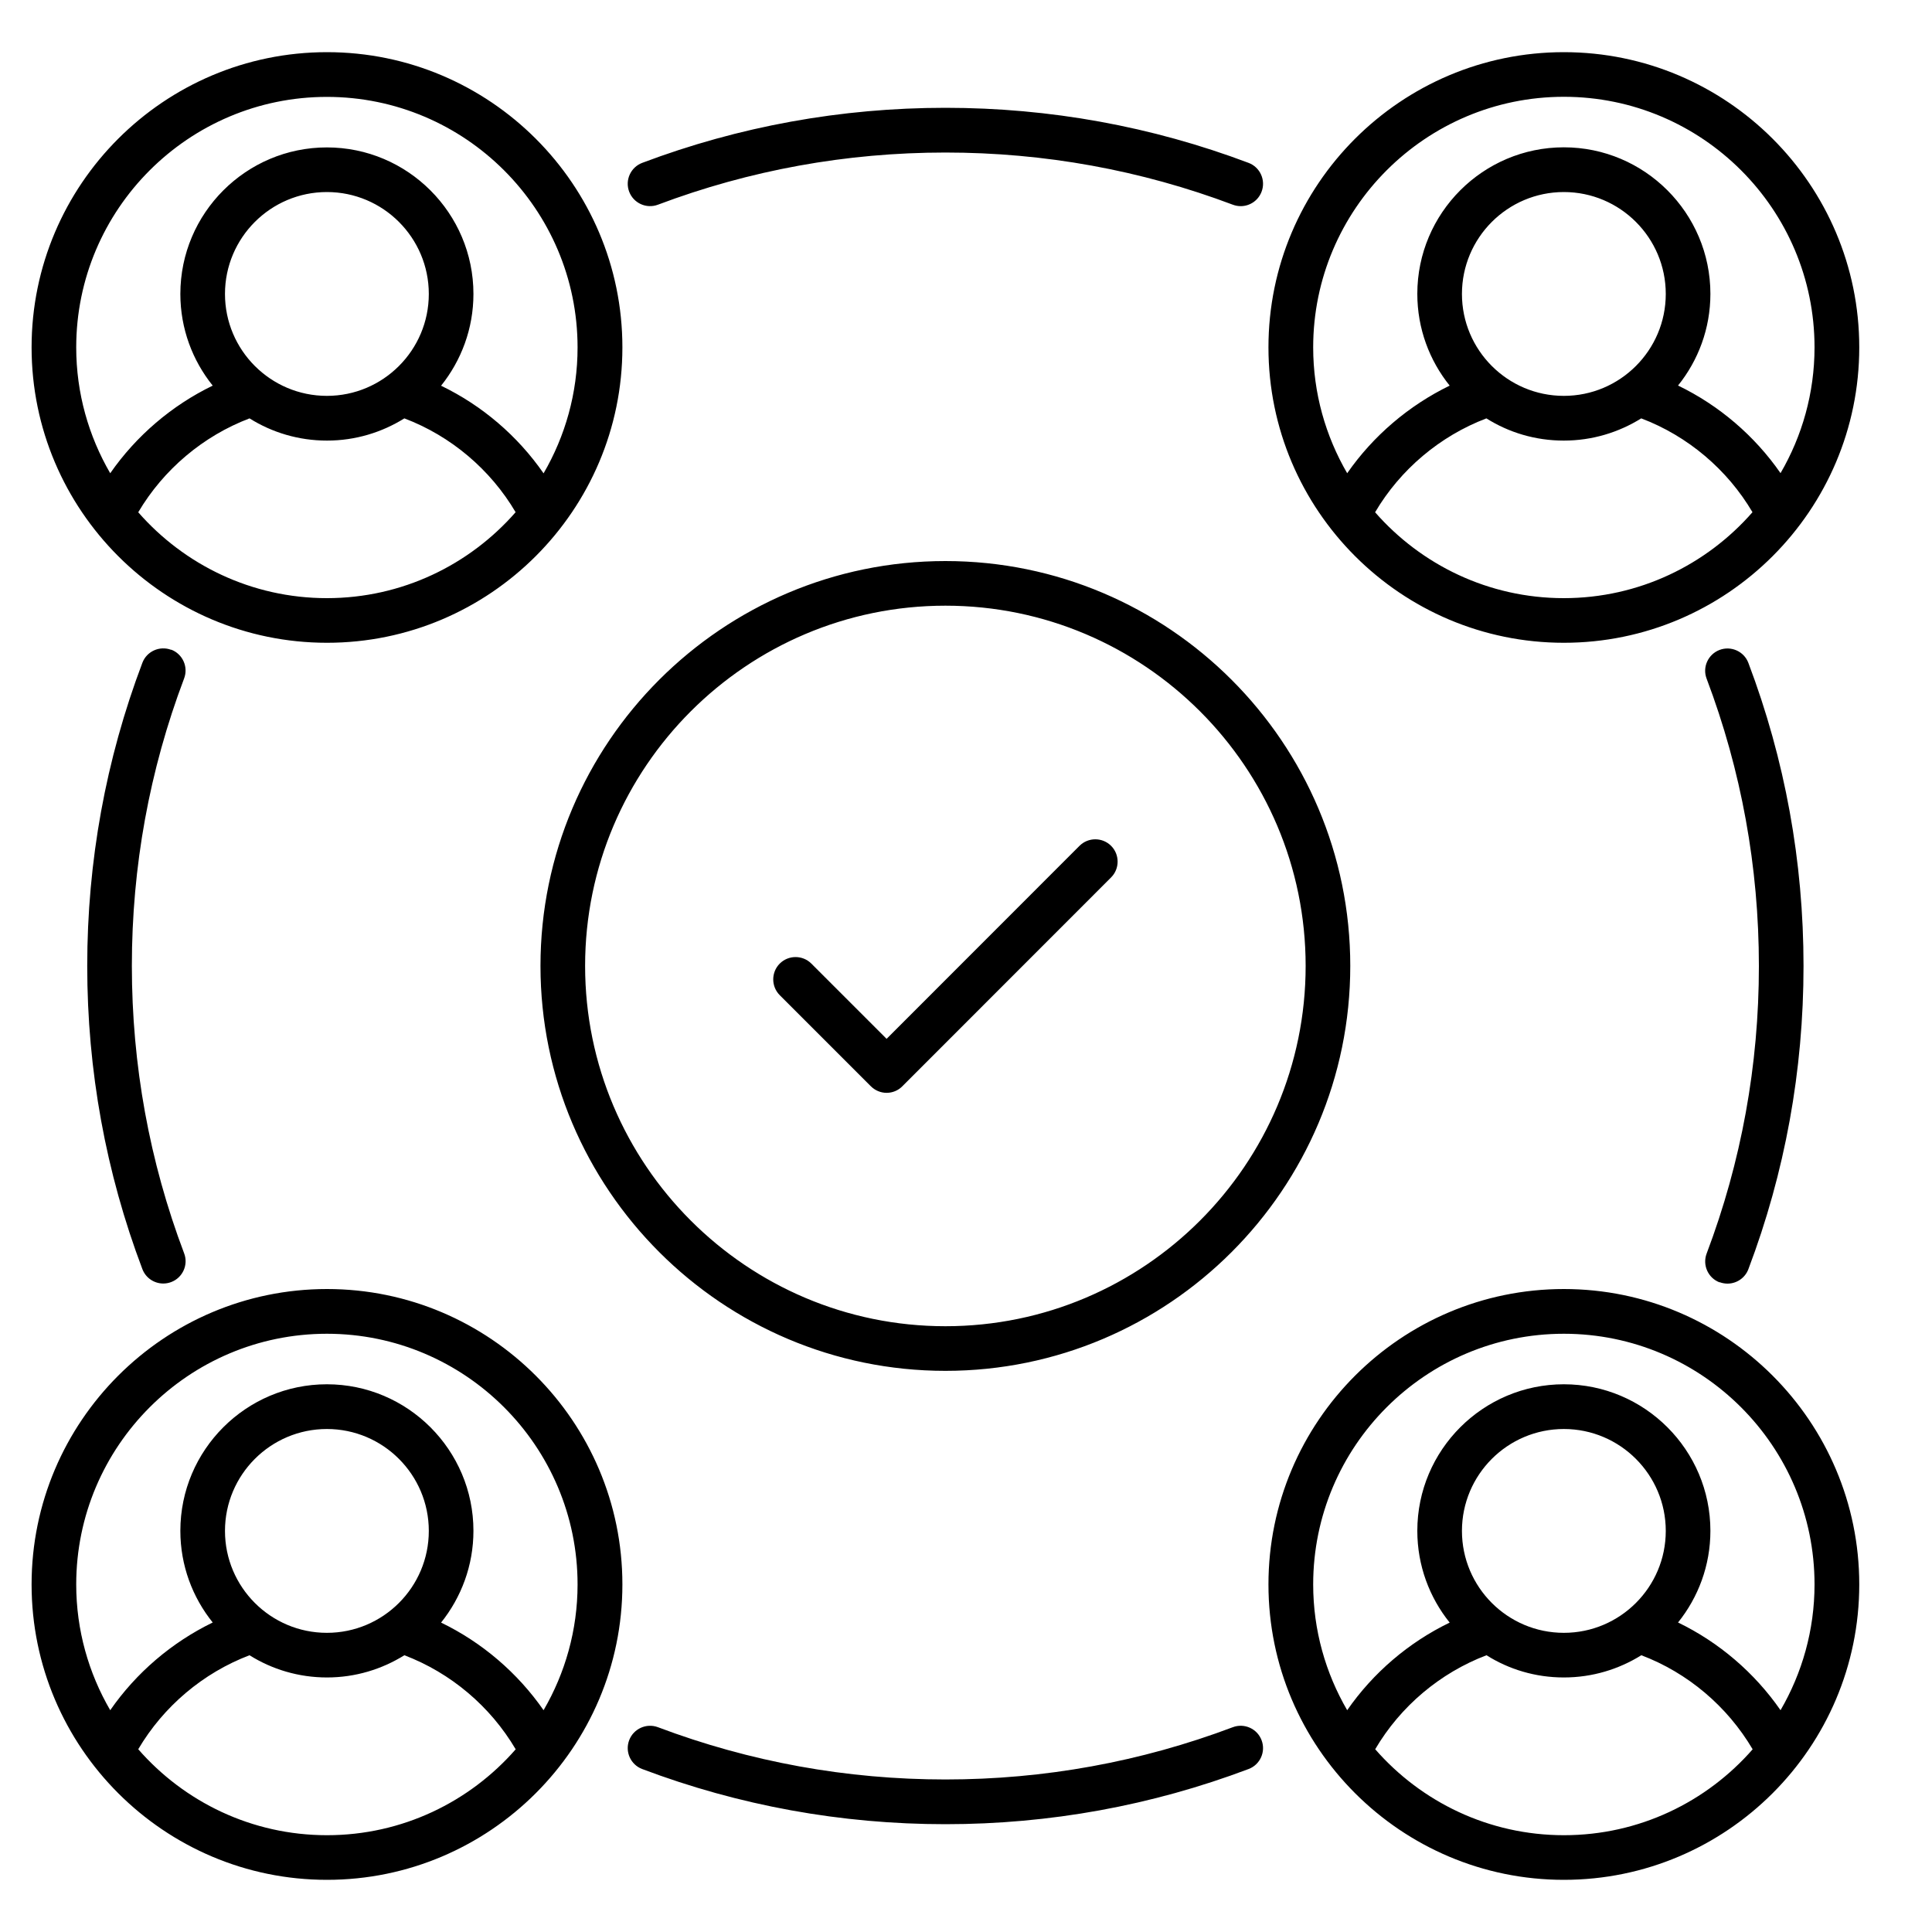 <?xml version="1.0" encoding="UTF-8"?>
<svg id="Warstwa_1" xmlns="http://www.w3.org/2000/svg" version="1.1" viewBox="0 0 200 200">
  <!-- Generator: Adobe Illustrator 30.0.0, SVG Export Plug-In . SVG Version: 2.1.1 Build 123)  -->
  <path id="Artboard_15" d="M130.6,180.15c.45,1.19-.15,2.53-1.35,2.98-10.04,3.79-20.6,5.71-31.38,5.71s-21.35-1.92-31.39-5.71c-1.19-.45-1.8-1.78-1.35-2.98.45-1.19,1.78-1.8,2.98-1.35,9.52,3.59,19.53,5.41,29.76,5.41s20.23-1.82,29.75-5.41c1.19-.45,2.53.15,2.98,1.35ZM66.48,16.86c-1.19.45-1.8,1.78-1.35,2.98.45,1.19,1.78,1.8,2.98,1.35,9.5-3.58,19.51-5.4,29.76-5.4s20.25,1.82,29.75,5.4c.27.1.54.15.82.15.93,0,1.81-.57,2.16-1.5.45-1.19-.15-2.53-1.35-2.98-10.02-3.78-20.58-5.7-31.38-5.7s-21.37,1.92-31.39,5.7ZM178.01,132.73c.27.1.55.15.82.15.93,0,1.81-.57,2.16-1.49,3.79-10.01,5.71-20.57,5.71-31.39s-1.92-21.37-5.71-31.38c-.45-1.19-1.79-1.79-2.98-1.34-1.19.45-1.8,1.79-1.34,2.98,3.59,9.49,5.41,19.49,5.41,29.75s-1.82,20.27-5.41,29.76c-.45,1.19.15,2.53,1.34,2.98ZM17.72,67.27c-1.19-.45-2.53.15-2.98,1.34-3.79,10.01-5.71,20.57-5.71,31.38s1.92,21.38,5.71,31.39c.35.92,1.23,1.49,2.16,1.49.27,0,.55-.05.82-.15,1.19-.45,1.8-1.79,1.34-2.98-3.59-9.49-5.41-19.5-5.41-29.76s1.82-20.26,5.41-29.75c.45-1.19-.15-2.53-1.34-2.98ZM3.27,164.02c0-16.86,13.72-30.58,30.58-30.58s30.58,13.72,30.58,30.58-13.72,30.58-30.58,30.58-30.58-13.72-30.58-30.58ZM53.38,181.08c-2.62-4.44-6.71-7.9-11.52-9.73-2.33,1.45-5.07,2.3-8.01,2.3s-5.69-.84-8.02-2.3c-4.81,1.83-8.9,5.29-11.52,9.73,4.76,5.45,11.75,8.9,19.54,8.9s14.78-3.45,19.54-8.9ZM44.39,158.48c0-5.82-4.73-10.55-10.55-10.55s-10.55,4.73-10.55,10.55,4.73,10.55,10.55,10.55,10.55-4.73,10.55-10.55ZM7.89,164.02c0,4.74,1.29,9.19,3.52,13.02,2.69-3.88,6.37-7.02,10.61-9.08-2.09-2.6-3.35-5.9-3.35-9.49,0-8.37,6.81-15.17,15.17-15.17s15.17,6.81,15.17,15.17c0,3.59-1.26,6.89-3.35,9.5,4.24,2.05,7.92,5.2,10.61,9.07,2.23-3.83,3.52-8.28,3.52-13.02,0-14.31-11.64-25.95-25.95-25.95s-25.95,11.64-25.95,25.95ZM192.47,164.02c0,16.86-13.72,30.58-30.58,30.58s-30.58-13.72-30.58-30.58,13.72-30.58,30.58-30.58,30.58,13.72,30.58,30.58ZM181.43,181.08c-2.62-4.44-6.71-7.91-11.52-9.73-2.33,1.45-5.07,2.3-8.02,2.3s-5.69-.84-8.01-2.3c-4.81,1.83-8.91,5.29-11.52,9.73,4.76,5.45,11.75,8.9,19.54,8.9s14.78-3.45,19.54-8.9ZM172.44,158.48c0-5.82-4.73-10.55-10.55-10.55s-10.55,4.73-10.55,10.55,4.73,10.55,10.55,10.55,10.55-4.73,10.55-10.55ZM187.84,164.02c0-14.31-11.64-25.95-25.95-25.95s-25.95,11.64-25.95,25.95c0,4.74,1.29,9.19,3.52,13.02,2.69-3.88,6.37-7.02,10.61-9.07-2.09-2.6-3.35-5.9-3.35-9.5,0-8.37,6.81-15.17,15.17-15.17s15.17,6.81,15.17,15.17c0,3.59-1.26,6.89-3.35,9.49,4.24,2.05,7.92,5.2,10.61,9.08,2.23-3.83,3.52-8.28,3.52-13.02ZM192.47,35.96c0,16.86-13.72,30.58-30.58,30.58s-30.58-13.72-30.58-30.58,13.72-30.56,30.58-30.56,30.58,13.71,30.58,30.56ZM181.42,53.03c-2.61-4.43-6.71-7.9-11.52-9.72-2.33,1.45-5.07,2.3-8.02,2.3s-5.69-.84-8.01-2.3c-4.81,1.83-8.91,5.29-11.52,9.72,4.76,5.44,11.75,8.89,19.53,8.89s14.77-3.45,19.53-8.89ZM172.44,30.43c0-5.82-4.73-10.55-10.55-10.55s-10.55,4.73-10.55,10.55,4.73,10.55,10.55,10.55,10.55-4.73,10.55-10.55ZM187.84,35.96c0-14.31-11.64-25.94-25.95-25.94s-25.95,11.64-25.95,25.94c0,4.75,1.29,9.19,3.52,13.03,2.69-3.87,6.37-7.01,10.61-9.07-2.09-2.6-3.35-5.9-3.35-9.5,0-8.37,6.81-15.17,15.17-15.17s15.17,6.81,15.17,15.17c0,3.59-1.26,6.89-3.35,9.49,4.24,2.05,7.92,5.19,10.61,9.07,2.23-3.83,3.52-8.28,3.52-13.03ZM3.27,35.96c0-16.85,13.72-30.56,30.58-30.56s30.58,13.71,30.58,30.56-13.72,30.58-30.58,30.58S3.27,52.82,3.27,35.96ZM53.38,53.03c-2.61-4.43-6.71-7.9-11.52-9.72-2.33,1.45-5.07,2.3-8.01,2.3s-5.69-.84-8.02-2.3c-4.81,1.83-8.9,5.29-11.52,9.72,4.76,5.44,11.75,8.89,19.53,8.89s14.77-3.45,19.53-8.89ZM44.39,30.43c0-5.82-4.73-10.55-10.55-10.55s-10.55,4.73-10.55,10.55,4.73,10.55,10.55,10.55,10.55-4.73,10.55-10.55ZM7.89,35.96c0,4.75,1.29,9.19,3.52,13.03,2.69-3.87,6.37-7.02,10.61-9.07-2.09-2.6-3.35-5.9-3.35-9.49,0-8.37,6.81-15.17,15.17-15.17s15.17,6.81,15.17,15.17c0,3.59-1.26,6.89-3.35,9.5,4.25,2.05,7.92,5.19,10.61,9.07,2.23-3.83,3.52-8.28,3.52-13.03,0-14.31-11.64-25.94-25.95-25.94S7.89,21.66,7.89,35.96ZM139.78,99.99c0,23.12-18.8,41.92-41.91,41.92s-41.92-18.81-41.92-41.92,18.81-41.91,41.92-41.91,41.91,18.8,41.91,41.91ZM135.16,99.99c0-20.56-16.73-37.29-37.29-37.29s-37.3,16.73-37.3,37.29,16.73,37.3,37.3,37.3,37.29-16.73,37.29-37.3ZM111.75,87.56l-19.97,19.98-7.79-7.79c-.9-.9-2.37-.9-3.27,0-.9.9-.9,2.37,0,3.27l9.43,9.43c.43.43,1.02.68,1.63.68s1.2-.24,1.63-.68l21.61-21.62c.9-.9.9-2.37,0-3.27-.9-.9-2.37-.9-3.27,0Z"/>
</svg>